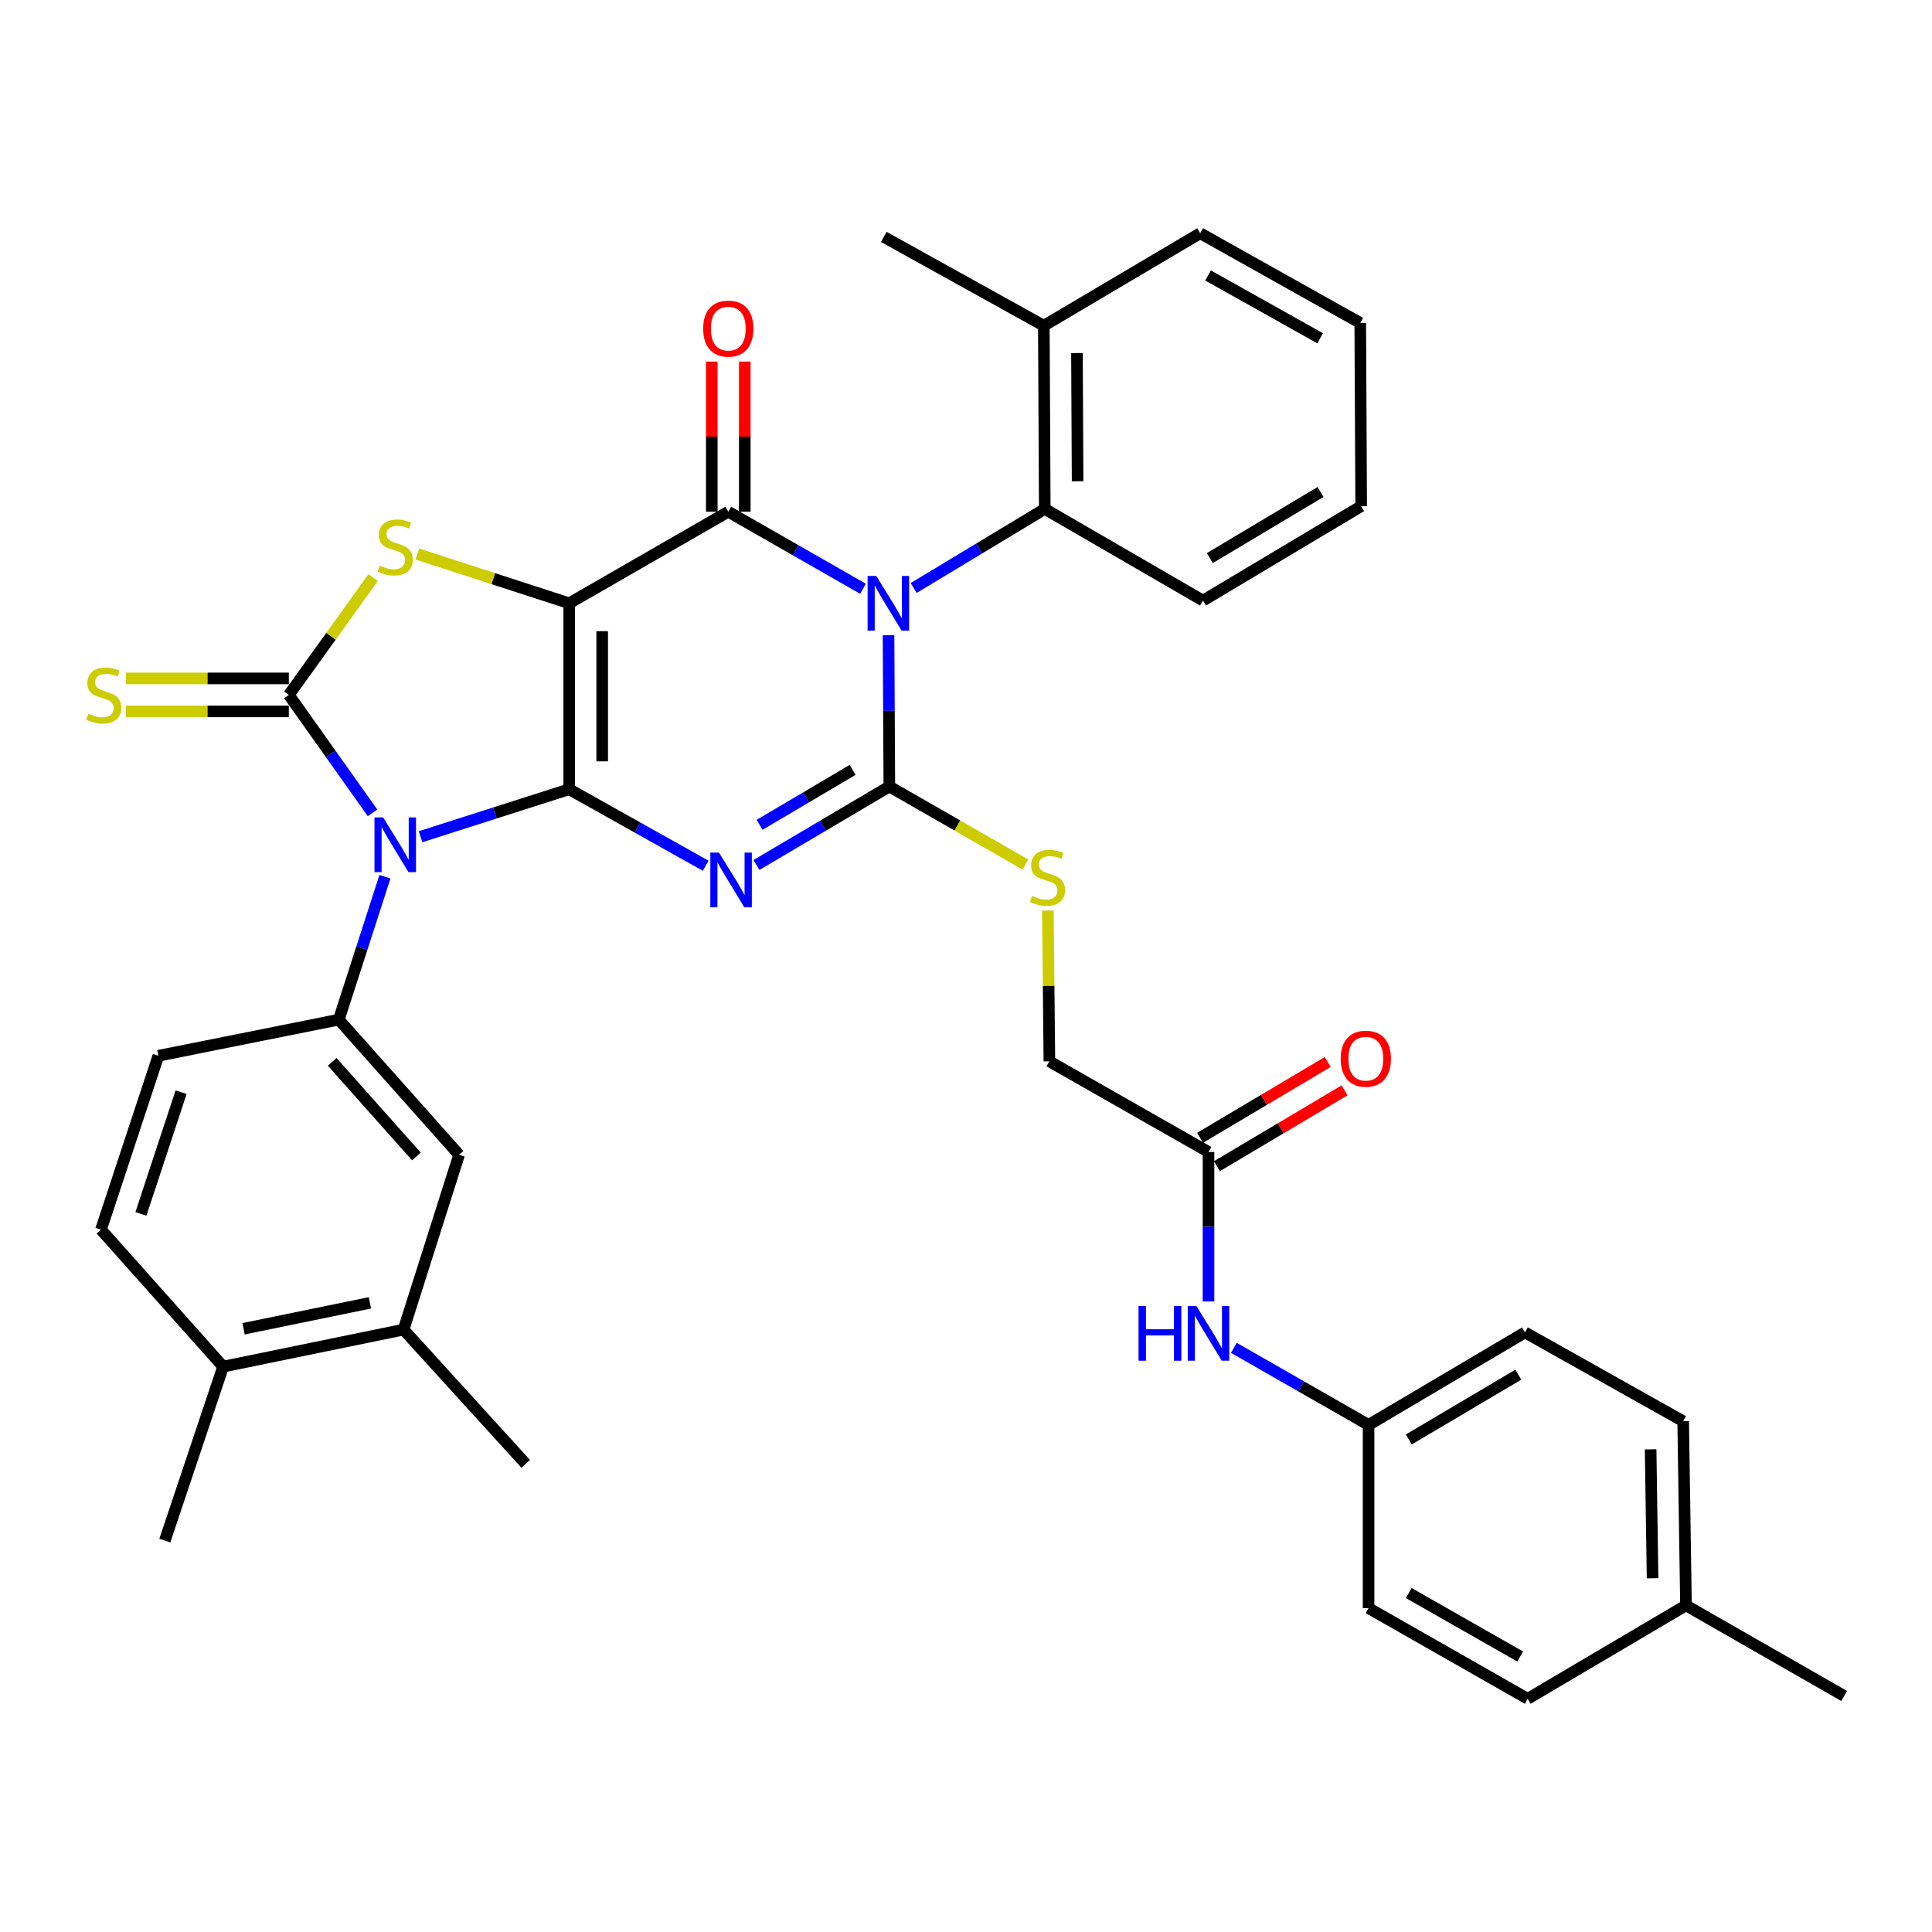 <?xml version='1.0' encoding='iso-8859-1'?>
<svg version='1.1' baseProfile='full'
              xmlns='http://www.w3.org/2000/svg'
                      xmlns:rdkit='http://www.rdkit.org/xml'
                      xmlns:xlink='http://www.w3.org/1999/xlink'
                  xml:space='preserve'
width='1000px' height='1000px' viewBox='0 0 1000 1000'>
<!-- END OF HEADER -->
<rect style='opacity:1.0;fill:#FFFFFF;stroke:none' width='1000' height='1000' x='0' y='0'> </rect>
<path class='bond-0' d='M 294.616,408.514 L 294.616,312.258' style='fill:none;fill-rule:evenodd;stroke:#000000;stroke-width:6px;stroke-linecap:butt;stroke-linejoin:miter;stroke-opacity:1' />
<path class='bond-0' d='M 311.689,394.076 L 311.689,326.696' style='fill:none;fill-rule:evenodd;stroke:#000000;stroke-width:6px;stroke-linecap:butt;stroke-linejoin:miter;stroke-opacity:1' />
<path class='bond-2' d='M 294.616,408.514 L 329.942,428.313' style='fill:none;fill-rule:evenodd;stroke:#000000;stroke-width:6px;stroke-linecap:butt;stroke-linejoin:miter;stroke-opacity:1' />
<path class='bond-2' d='M 329.942,428.313 L 365.268,448.111' style='fill:none;fill-rule:evenodd;stroke:#0000FF;stroke-width:6px;stroke-linecap:butt;stroke-linejoin:miter;stroke-opacity:1' />
<path class='bond-3' d='M 294.616,408.514 L 256.146,420.798' style='fill:none;fill-rule:evenodd;stroke:#000000;stroke-width:6px;stroke-linecap:butt;stroke-linejoin:miter;stroke-opacity:1' />
<path class='bond-3' d='M 256.146,420.798 L 217.675,433.081' style='fill:none;fill-rule:evenodd;stroke:#0000FF;stroke-width:6px;stroke-linecap:butt;stroke-linejoin:miter;stroke-opacity:1' />
<path class='bond-5' d='M 294.616,312.258 L 376.958,264.86' style='fill:none;fill-rule:evenodd;stroke:#000000;stroke-width:6px;stroke-linecap:butt;stroke-linejoin:miter;stroke-opacity:1' />
<path class='bond-7' d='M 294.616,312.258 L 255.317,299.507' style='fill:none;fill-rule:evenodd;stroke:#000000;stroke-width:6px;stroke-linecap:butt;stroke-linejoin:miter;stroke-opacity:1' />
<path class='bond-7' d='M 255.317,299.507 L 216.019,286.757' style='fill:none;fill-rule:evenodd;stroke:#CCCC00;stroke-width:6px;stroke-linecap:butt;stroke-linejoin:miter;stroke-opacity:1' />
<path class='bond-1' d='M 459.901,328.789 L 460.112,367.94' style='fill:none;fill-rule:evenodd;stroke:#0000FF;stroke-width:6px;stroke-linecap:butt;stroke-linejoin:miter;stroke-opacity:1' />
<path class='bond-1' d='M 460.112,367.94 L 460.324,407.092' style='fill:none;fill-rule:evenodd;stroke:#000000;stroke-width:6px;stroke-linecap:butt;stroke-linejoin:miter;stroke-opacity:1' />
<path class='bond-9' d='M 472.915,304.352 L 506.842,283.885' style='fill:none;fill-rule:evenodd;stroke:#0000FF;stroke-width:6px;stroke-linecap:butt;stroke-linejoin:miter;stroke-opacity:1' />
<path class='bond-9' d='M 506.842,283.885 L 540.769,263.418' style='fill:none;fill-rule:evenodd;stroke:#000000;stroke-width:6px;stroke-linecap:butt;stroke-linejoin:miter;stroke-opacity:1' />
<path class='bond-38' d='M 446.685,304.749 L 411.822,284.804' style='fill:none;fill-rule:evenodd;stroke:#0000FF;stroke-width:6px;stroke-linecap:butt;stroke-linejoin:miter;stroke-opacity:1' />
<path class='bond-38' d='M 411.822,284.804 L 376.958,264.86' style='fill:none;fill-rule:evenodd;stroke:#000000;stroke-width:6px;stroke-linecap:butt;stroke-linejoin:miter;stroke-opacity:1' />
<path class='bond-4' d='M 391.527,447.727 L 425.926,427.41' style='fill:none;fill-rule:evenodd;stroke:#0000FF;stroke-width:6px;stroke-linecap:butt;stroke-linejoin:miter;stroke-opacity:1' />
<path class='bond-4' d='M 425.926,427.41 L 460.324,407.092' style='fill:none;fill-rule:evenodd;stroke:#000000;stroke-width:6px;stroke-linecap:butt;stroke-linejoin:miter;stroke-opacity:1' />
<path class='bond-4' d='M 393.164,426.931 L 417.243,412.709' style='fill:none;fill-rule:evenodd;stroke:#0000FF;stroke-width:6px;stroke-linecap:butt;stroke-linejoin:miter;stroke-opacity:1' />
<path class='bond-4' d='M 417.243,412.709 L 441.321,398.486' style='fill:none;fill-rule:evenodd;stroke:#000000;stroke-width:6px;stroke-linecap:butt;stroke-linejoin:miter;stroke-opacity:1' />
<path class='bond-6' d='M 192.832,420.726 L 171.166,390.205' style='fill:none;fill-rule:evenodd;stroke:#0000FF;stroke-width:6px;stroke-linecap:butt;stroke-linejoin:miter;stroke-opacity:1' />
<path class='bond-6' d='M 171.166,390.205 L 149.5,359.684' style='fill:none;fill-rule:evenodd;stroke:#000000;stroke-width:6px;stroke-linecap:butt;stroke-linejoin:miter;stroke-opacity:1' />
<path class='bond-8' d='M 199.234,453.802 L 187.296,490.787' style='fill:none;fill-rule:evenodd;stroke:#0000FF;stroke-width:6px;stroke-linecap:butt;stroke-linejoin:miter;stroke-opacity:1' />
<path class='bond-8' d='M 187.296,490.787 L 175.357,527.773' style='fill:none;fill-rule:evenodd;stroke:#000000;stroke-width:6px;stroke-linecap:butt;stroke-linejoin:miter;stroke-opacity:1' />
<path class='bond-10' d='M 460.324,407.092 L 495.543,427.288' style='fill:none;fill-rule:evenodd;stroke:#000000;stroke-width:6px;stroke-linecap:butt;stroke-linejoin:miter;stroke-opacity:1' />
<path class='bond-10' d='M 495.543,427.288 L 530.761,447.484' style='fill:none;fill-rule:evenodd;stroke:#CCCC00;stroke-width:6px;stroke-linecap:butt;stroke-linejoin:miter;stroke-opacity:1' />
<path class='bond-13' d='M 385.494,264.86 L 385.494,226.004' style='fill:none;fill-rule:evenodd;stroke:#000000;stroke-width:6px;stroke-linecap:butt;stroke-linejoin:miter;stroke-opacity:1' />
<path class='bond-13' d='M 385.494,226.004 L 385.494,187.147' style='fill:none;fill-rule:evenodd;stroke:#FF0000;stroke-width:6px;stroke-linecap:butt;stroke-linejoin:miter;stroke-opacity:1' />
<path class='bond-13' d='M 368.421,264.86 L 368.421,226.004' style='fill:none;fill-rule:evenodd;stroke:#000000;stroke-width:6px;stroke-linecap:butt;stroke-linejoin:miter;stroke-opacity:1' />
<path class='bond-13' d='M 368.421,226.004 L 368.421,187.147' style='fill:none;fill-rule:evenodd;stroke:#FF0000;stroke-width:6px;stroke-linecap:butt;stroke-linejoin:miter;stroke-opacity:1' />
<path class='bond-11' d='M 149.5,351.147 L 107.342,351.147' style='fill:none;fill-rule:evenodd;stroke:#000000;stroke-width:6px;stroke-linecap:butt;stroke-linejoin:miter;stroke-opacity:1' />
<path class='bond-11' d='M 107.342,351.147 L 65.183,351.147' style='fill:none;fill-rule:evenodd;stroke:#CCCC00;stroke-width:6px;stroke-linecap:butt;stroke-linejoin:miter;stroke-opacity:1' />
<path class='bond-11' d='M 149.5,368.221 L 107.342,368.221' style='fill:none;fill-rule:evenodd;stroke:#000000;stroke-width:6px;stroke-linecap:butt;stroke-linejoin:miter;stroke-opacity:1' />
<path class='bond-11' d='M 107.342,368.221 L 65.183,368.221' style='fill:none;fill-rule:evenodd;stroke:#CCCC00;stroke-width:6px;stroke-linecap:butt;stroke-linejoin:miter;stroke-opacity:1' />
<path class='bond-37' d='M 149.5,359.684 L 171.317,329.323' style='fill:none;fill-rule:evenodd;stroke:#000000;stroke-width:6px;stroke-linecap:butt;stroke-linejoin:miter;stroke-opacity:1' />
<path class='bond-37' d='M 171.317,329.323 L 193.133,298.963' style='fill:none;fill-rule:evenodd;stroke:#CCCC00;stroke-width:6px;stroke-linecap:butt;stroke-linejoin:miter;stroke-opacity:1' />
<path class='bond-12' d='M 175.357,527.773 L 237.619,597.717' style='fill:none;fill-rule:evenodd;stroke:#000000;stroke-width:6px;stroke-linecap:butt;stroke-linejoin:miter;stroke-opacity:1' />
<path class='bond-12' d='M 171.944,549.617 L 215.527,598.578' style='fill:none;fill-rule:evenodd;stroke:#000000;stroke-width:6px;stroke-linecap:butt;stroke-linejoin:miter;stroke-opacity:1' />
<path class='bond-17' d='M 175.357,527.773 L 81.975,546.468' style='fill:none;fill-rule:evenodd;stroke:#000000;stroke-width:6px;stroke-linecap:butt;stroke-linejoin:miter;stroke-opacity:1' />
<path class='bond-19' d='M 540.769,263.418 L 540.285,168.593' style='fill:none;fill-rule:evenodd;stroke:#000000;stroke-width:6px;stroke-linecap:butt;stroke-linejoin:miter;stroke-opacity:1' />
<path class='bond-19' d='M 557.769,249.107 L 557.431,182.73' style='fill:none;fill-rule:evenodd;stroke:#000000;stroke-width:6px;stroke-linecap:butt;stroke-linejoin:miter;stroke-opacity:1' />
<path class='bond-29' d='M 540.769,263.418 L 622.665,310.863' style='fill:none;fill-rule:evenodd;stroke:#000000;stroke-width:6px;stroke-linecap:butt;stroke-linejoin:miter;stroke-opacity:1' />
<path class='bond-22' d='M 542.374,471.306 L 542.767,510.324' style='fill:none;fill-rule:evenodd;stroke:#CCCC00;stroke-width:6px;stroke-linecap:butt;stroke-linejoin:miter;stroke-opacity:1' />
<path class='bond-22' d='M 542.767,510.324 L 543.159,549.342' style='fill:none;fill-rule:evenodd;stroke:#000000;stroke-width:6px;stroke-linecap:butt;stroke-linejoin:miter;stroke-opacity:1' />
<path class='bond-15' d='M 237.619,597.717 L 208.888,688.207' style='fill:none;fill-rule:evenodd;stroke:#000000;stroke-width:6px;stroke-linecap:butt;stroke-linejoin:miter;stroke-opacity:1' />
<path class='bond-14' d='M 625.52,596.266 L 543.159,549.342' style='fill:none;fill-rule:evenodd;stroke:#000000;stroke-width:6px;stroke-linecap:butt;stroke-linejoin:miter;stroke-opacity:1' />
<path class='bond-16' d='M 625.52,596.266 L 625.52,634.951' style='fill:none;fill-rule:evenodd;stroke:#000000;stroke-width:6px;stroke-linecap:butt;stroke-linejoin:miter;stroke-opacity:1' />
<path class='bond-16' d='M 625.52,634.951 L 625.52,673.635' style='fill:none;fill-rule:evenodd;stroke:#0000FF;stroke-width:6px;stroke-linecap:butt;stroke-linejoin:miter;stroke-opacity:1' />
<path class='bond-20' d='M 629.879,603.606 L 662.907,583.987' style='fill:none;fill-rule:evenodd;stroke:#000000;stroke-width:6px;stroke-linecap:butt;stroke-linejoin:miter;stroke-opacity:1' />
<path class='bond-20' d='M 662.907,583.987 L 695.934,564.369' style='fill:none;fill-rule:evenodd;stroke:#FF0000;stroke-width:6px;stroke-linecap:butt;stroke-linejoin:miter;stroke-opacity:1' />
<path class='bond-20' d='M 621.16,588.927 L 654.187,569.308' style='fill:none;fill-rule:evenodd;stroke:#000000;stroke-width:6px;stroke-linecap:butt;stroke-linejoin:miter;stroke-opacity:1' />
<path class='bond-20' d='M 654.187,569.308 L 687.214,549.69' style='fill:none;fill-rule:evenodd;stroke:#FF0000;stroke-width:6px;stroke-linecap:butt;stroke-linejoin:miter;stroke-opacity:1' />
<path class='bond-30' d='M 208.888,688.207 L 272.098,757.668' style='fill:none;fill-rule:evenodd;stroke:#000000;stroke-width:6px;stroke-linecap:butt;stroke-linejoin:miter;stroke-opacity:1' />
<path class='bond-39' d='M 208.888,688.207 L 115.486,707.367' style='fill:none;fill-rule:evenodd;stroke:#000000;stroke-width:6px;stroke-linecap:butt;stroke-linejoin:miter;stroke-opacity:1' />
<path class='bond-39' d='M 191.447,674.356 L 126.065,687.768' style='fill:none;fill-rule:evenodd;stroke:#000000;stroke-width:6px;stroke-linecap:butt;stroke-linejoin:miter;stroke-opacity:1' />
<path class='bond-23' d='M 638.646,697.651 L 673.51,717.596' style='fill:none;fill-rule:evenodd;stroke:#0000FF;stroke-width:6px;stroke-linecap:butt;stroke-linejoin:miter;stroke-opacity:1' />
<path class='bond-23' d='M 673.51,717.596 L 708.374,737.54' style='fill:none;fill-rule:evenodd;stroke:#000000;stroke-width:6px;stroke-linecap:butt;stroke-linejoin:miter;stroke-opacity:1' />
<path class='bond-21' d='M 81.975,546.468 L 52.267,636.465' style='fill:none;fill-rule:evenodd;stroke:#000000;stroke-width:6px;stroke-linecap:butt;stroke-linejoin:miter;stroke-opacity:1' />
<path class='bond-21' d='M 93.731,565.32 L 72.936,628.317' style='fill:none;fill-rule:evenodd;stroke:#000000;stroke-width:6px;stroke-linecap:butt;stroke-linejoin:miter;stroke-opacity:1' />
<path class='bond-18' d='M 115.486,707.367 L 52.267,636.465' style='fill:none;fill-rule:evenodd;stroke:#000000;stroke-width:6px;stroke-linecap:butt;stroke-linejoin:miter;stroke-opacity:1' />
<path class='bond-31' d='M 115.486,707.367 L 85.323,797.402' style='fill:none;fill-rule:evenodd;stroke:#000000;stroke-width:6px;stroke-linecap:butt;stroke-linejoin:miter;stroke-opacity:1' />
<path class='bond-32' d='M 540.285,168.593 L 457.45,122.618' style='fill:none;fill-rule:evenodd;stroke:#000000;stroke-width:6px;stroke-linecap:butt;stroke-linejoin:miter;stroke-opacity:1' />
<path class='bond-33' d='M 540.285,168.593 L 621.213,120.721' style='fill:none;fill-rule:evenodd;stroke:#000000;stroke-width:6px;stroke-linecap:butt;stroke-linejoin:miter;stroke-opacity:1' />
<path class='bond-25' d='M 708.374,737.54 L 708.374,832.365' style='fill:none;fill-rule:evenodd;stroke:#000000;stroke-width:6px;stroke-linecap:butt;stroke-linejoin:miter;stroke-opacity:1' />
<path class='bond-26' d='M 708.374,737.54 L 789.331,689.658' style='fill:none;fill-rule:evenodd;stroke:#000000;stroke-width:6px;stroke-linecap:butt;stroke-linejoin:miter;stroke-opacity:1' />
<path class='bond-26' d='M 729.209,745.053 L 785.879,711.536' style='fill:none;fill-rule:evenodd;stroke:#000000;stroke-width:6px;stroke-linecap:butt;stroke-linejoin:miter;stroke-opacity:1' />
<path class='bond-24' d='M 872.659,830.942 L 871.208,735.624' style='fill:none;fill-rule:evenodd;stroke:#000000;stroke-width:6px;stroke-linecap:butt;stroke-linejoin:miter;stroke-opacity:1' />
<path class='bond-24' d='M 855.37,816.904 L 854.354,750.182' style='fill:none;fill-rule:evenodd;stroke:#000000;stroke-width:6px;stroke-linecap:butt;stroke-linejoin:miter;stroke-opacity:1' />
<path class='bond-34' d='M 872.659,830.942 L 954.545,877.847' style='fill:none;fill-rule:evenodd;stroke:#000000;stroke-width:6px;stroke-linecap:butt;stroke-linejoin:miter;stroke-opacity:1' />
<path class='bond-41' d='M 872.659,830.942 L 790.735,879.279' style='fill:none;fill-rule:evenodd;stroke:#000000;stroke-width:6px;stroke-linecap:butt;stroke-linejoin:miter;stroke-opacity:1' />
<path class='bond-28' d='M 708.374,832.365 L 790.735,879.279' style='fill:none;fill-rule:evenodd;stroke:#000000;stroke-width:6px;stroke-linecap:butt;stroke-linejoin:miter;stroke-opacity:1' />
<path class='bond-28' d='M 729.178,824.566 L 786.831,857.406' style='fill:none;fill-rule:evenodd;stroke:#000000;stroke-width:6px;stroke-linecap:butt;stroke-linejoin:miter;stroke-opacity:1' />
<path class='bond-27' d='M 789.331,689.658 L 871.208,735.624' style='fill:none;fill-rule:evenodd;stroke:#000000;stroke-width:6px;stroke-linecap:butt;stroke-linejoin:miter;stroke-opacity:1' />
<path class='bond-35' d='M 622.665,310.863 L 704.542,261.986' style='fill:none;fill-rule:evenodd;stroke:#000000;stroke-width:6px;stroke-linecap:butt;stroke-linejoin:miter;stroke-opacity:1' />
<path class='bond-35' d='M 626.195,288.872 L 683.509,254.657' style='fill:none;fill-rule:evenodd;stroke:#000000;stroke-width:6px;stroke-linecap:butt;stroke-linejoin:miter;stroke-opacity:1' />
<path class='bond-40' d='M 621.213,120.721 L 704.067,167.161' style='fill:none;fill-rule:evenodd;stroke:#000000;stroke-width:6px;stroke-linecap:butt;stroke-linejoin:miter;stroke-opacity:1' />
<path class='bond-40' d='M 625.294,142.581 L 683.291,175.089' style='fill:none;fill-rule:evenodd;stroke:#000000;stroke-width:6px;stroke-linecap:butt;stroke-linejoin:miter;stroke-opacity:1' />
<path class='bond-36' d='M 704.542,261.986 L 704.067,167.161' style='fill:none;fill-rule:evenodd;stroke:#000000;stroke-width:6px;stroke-linecap:butt;stroke-linejoin:miter;stroke-opacity:1' />
<path  class='atom-2' d='M 453.552 298.098
L 462.832 313.098
Q 463.752 314.578, 465.232 317.258
Q 466.712 319.938, 466.792 320.098
L 466.792 298.098
L 470.552 298.098
L 470.552 326.418
L 466.672 326.418
L 456.712 310.018
Q 455.552 308.098, 454.312 305.898
Q 453.112 303.698, 452.752 303.018
L 452.752 326.418
L 449.072 326.418
L 449.072 298.098
L 453.552 298.098
' fill='#0000FF'/>
<path  class='atom-3' d='M 372.149 441.316
L 381.429 456.316
Q 382.349 457.796, 383.829 460.476
Q 385.309 463.156, 385.389 463.316
L 385.389 441.316
L 389.149 441.316
L 389.149 469.636
L 385.269 469.636
L 375.309 453.236
Q 374.149 451.316, 372.909 449.116
Q 371.709 446.916, 371.349 446.236
L 371.349 469.636
L 367.669 469.636
L 367.669 441.316
L 372.149 441.316
' fill='#0000FF'/>
<path  class='atom-4' d='M 198.312 423.104
L 207.592 438.104
Q 208.512 439.584, 209.992 442.264
Q 211.472 444.944, 211.552 445.104
L 211.552 423.104
L 215.312 423.104
L 215.312 451.424
L 211.432 451.424
L 201.472 435.024
Q 200.312 433.104, 199.072 430.904
Q 197.872 428.704, 197.512 428.024
L 197.512 451.424
L 193.832 451.424
L 193.832 423.104
L 198.312 423.104
' fill='#0000FF'/>
<path  class='atom-8' d='M 196.572 292.763
Q 196.892 292.883, 198.212 293.443
Q 199.532 294.003, 200.972 294.363
Q 202.452 294.683, 203.892 294.683
Q 206.572 294.683, 208.132 293.403
Q 209.692 292.083, 209.692 289.803
Q 209.692 288.243, 208.892 287.283
Q 208.132 286.323, 206.932 285.803
Q 205.732 285.283, 203.732 284.683
Q 201.212 283.923, 199.692 283.203
Q 198.212 282.483, 197.132 280.963
Q 196.092 279.443, 196.092 276.883
Q 196.092 273.323, 198.492 271.123
Q 200.932 268.923, 205.732 268.923
Q 209.012 268.923, 212.732 270.483
L 211.812 273.563
Q 208.412 272.163, 205.852 272.163
Q 203.092 272.163, 201.572 273.323
Q 200.052 274.443, 200.092 276.403
Q 200.092 277.923, 200.852 278.843
Q 201.652 279.763, 202.772 280.283
Q 203.932 280.803, 205.852 281.403
Q 208.412 282.203, 209.932 283.003
Q 211.452 283.803, 212.532 285.443
Q 213.652 287.043, 213.652 289.803
Q 213.652 293.723, 211.012 295.843
Q 208.412 297.923, 204.052 297.923
Q 201.532 297.923, 199.612 297.363
Q 197.732 296.843, 195.492 295.923
L 196.572 292.763
' fill='#CCCC00'/>
<path  class='atom-11' d='M 534.201 463.764
Q 534.521 463.884, 535.841 464.444
Q 537.161 465.004, 538.601 465.364
Q 540.081 465.684, 541.521 465.684
Q 544.201 465.684, 545.761 464.404
Q 547.321 463.084, 547.321 460.804
Q 547.321 459.244, 546.521 458.284
Q 545.761 457.324, 544.561 456.804
Q 543.361 456.284, 541.361 455.684
Q 538.841 454.924, 537.321 454.204
Q 535.841 453.484, 534.761 451.964
Q 533.721 450.444, 533.721 447.884
Q 533.721 444.324, 536.121 442.124
Q 538.561 439.924, 543.361 439.924
Q 546.641 439.924, 550.361 441.484
L 549.441 444.564
Q 546.041 443.164, 543.481 443.164
Q 540.721 443.164, 539.201 444.324
Q 537.681 445.444, 537.721 447.404
Q 537.721 448.924, 538.481 449.844
Q 539.281 450.764, 540.401 451.284
Q 541.561 451.804, 543.481 452.404
Q 546.041 453.204, 547.561 454.004
Q 549.081 454.804, 550.161 456.444
Q 551.281 458.044, 551.281 460.804
Q 551.281 464.724, 548.641 466.844
Q 546.041 468.924, 541.681 468.924
Q 539.161 468.924, 537.241 468.364
Q 535.361 467.844, 533.121 466.924
L 534.201 463.764
' fill='#CCCC00'/>
<path  class='atom-12' d='M 45.709 369.404
Q 46.029 369.524, 47.349 370.084
Q 48.669 370.644, 50.108 371.004
Q 51.589 371.324, 53.029 371.324
Q 55.709 371.324, 57.269 370.044
Q 58.828 368.724, 58.828 366.444
Q 58.828 364.884, 58.029 363.924
Q 57.269 362.964, 56.069 362.444
Q 54.868 361.924, 52.868 361.324
Q 50.349 360.564, 48.828 359.844
Q 47.349 359.124, 46.269 357.604
Q 45.228 356.084, 45.228 353.524
Q 45.228 349.964, 47.629 347.764
Q 50.069 345.564, 54.868 345.564
Q 58.148 345.564, 61.868 347.124
L 60.949 350.204
Q 57.548 348.804, 54.989 348.804
Q 52.228 348.804, 50.709 349.964
Q 49.188 351.084, 49.228 353.044
Q 49.228 354.564, 49.989 355.484
Q 50.788 356.404, 51.908 356.924
Q 53.069 357.444, 54.989 358.044
Q 57.548 358.844, 59.069 359.644
Q 60.589 360.444, 61.669 362.084
Q 62.788 363.684, 62.788 366.444
Q 62.788 370.364, 60.148 372.484
Q 57.548 374.564, 53.188 374.564
Q 50.669 374.564, 48.748 374.004
Q 46.868 373.484, 44.629 372.564
L 45.709 369.404
' fill='#CCCC00'/>
<path  class='atom-14' d='M 363.958 170.096
Q 363.958 163.296, 367.318 159.496
Q 370.678 155.696, 376.958 155.696
Q 383.238 155.696, 386.598 159.496
Q 389.958 163.296, 389.958 170.096
Q 389.958 176.976, 386.558 180.896
Q 383.158 184.776, 376.958 184.776
Q 370.718 184.776, 367.318 180.896
Q 363.958 177.016, 363.958 170.096
M 376.958 181.576
Q 381.278 181.576, 383.598 178.696
Q 385.958 175.776, 385.958 170.096
Q 385.958 164.536, 383.598 161.736
Q 381.278 158.896, 376.958 158.896
Q 372.638 158.896, 370.278 161.696
Q 367.958 164.496, 367.958 170.096
Q 367.958 175.816, 370.278 178.696
Q 372.638 181.576, 376.958 181.576
' fill='#FF0000'/>
<path  class='atom-17' d='M 589.3 675.982
L 593.14 675.982
L 593.14 688.022
L 607.62 688.022
L 607.62 675.982
L 611.46 675.982
L 611.46 704.302
L 607.62 704.302
L 607.62 691.222
L 593.14 691.222
L 593.14 704.302
L 589.3 704.302
L 589.3 675.982
' fill='#0000FF'/>
<path  class='atom-17' d='M 619.26 675.982
L 628.54 690.982
Q 629.46 692.462, 630.94 695.142
Q 632.42 697.822, 632.5 697.982
L 632.5 675.982
L 636.26 675.982
L 636.26 704.302
L 632.38 704.302
L 622.42 687.902
Q 621.26 685.982, 620.02 683.782
Q 618.82 681.582, 618.46 680.902
L 618.46 704.302
L 614.78 704.302
L 614.78 675.982
L 619.26 675.982
' fill='#0000FF'/>
<path  class='atom-21' d='M 693.941 547.981
Q 693.941 541.181, 697.301 537.381
Q 700.661 533.581, 706.941 533.581
Q 713.221 533.581, 716.581 537.381
Q 719.941 541.181, 719.941 547.981
Q 719.941 554.861, 716.541 558.781
Q 713.141 562.661, 706.941 562.661
Q 700.701 562.661, 697.301 558.781
Q 693.941 554.901, 693.941 547.981
M 706.941 559.461
Q 711.261 559.461, 713.581 556.581
Q 715.941 553.661, 715.941 547.981
Q 715.941 542.421, 713.581 539.621
Q 711.261 536.781, 706.941 536.781
Q 702.621 536.781, 700.261 539.581
Q 697.941 542.381, 697.941 547.981
Q 697.941 553.701, 700.261 556.581
Q 702.621 559.461, 706.941 559.461
' fill='#FF0000'/>
</svg>
